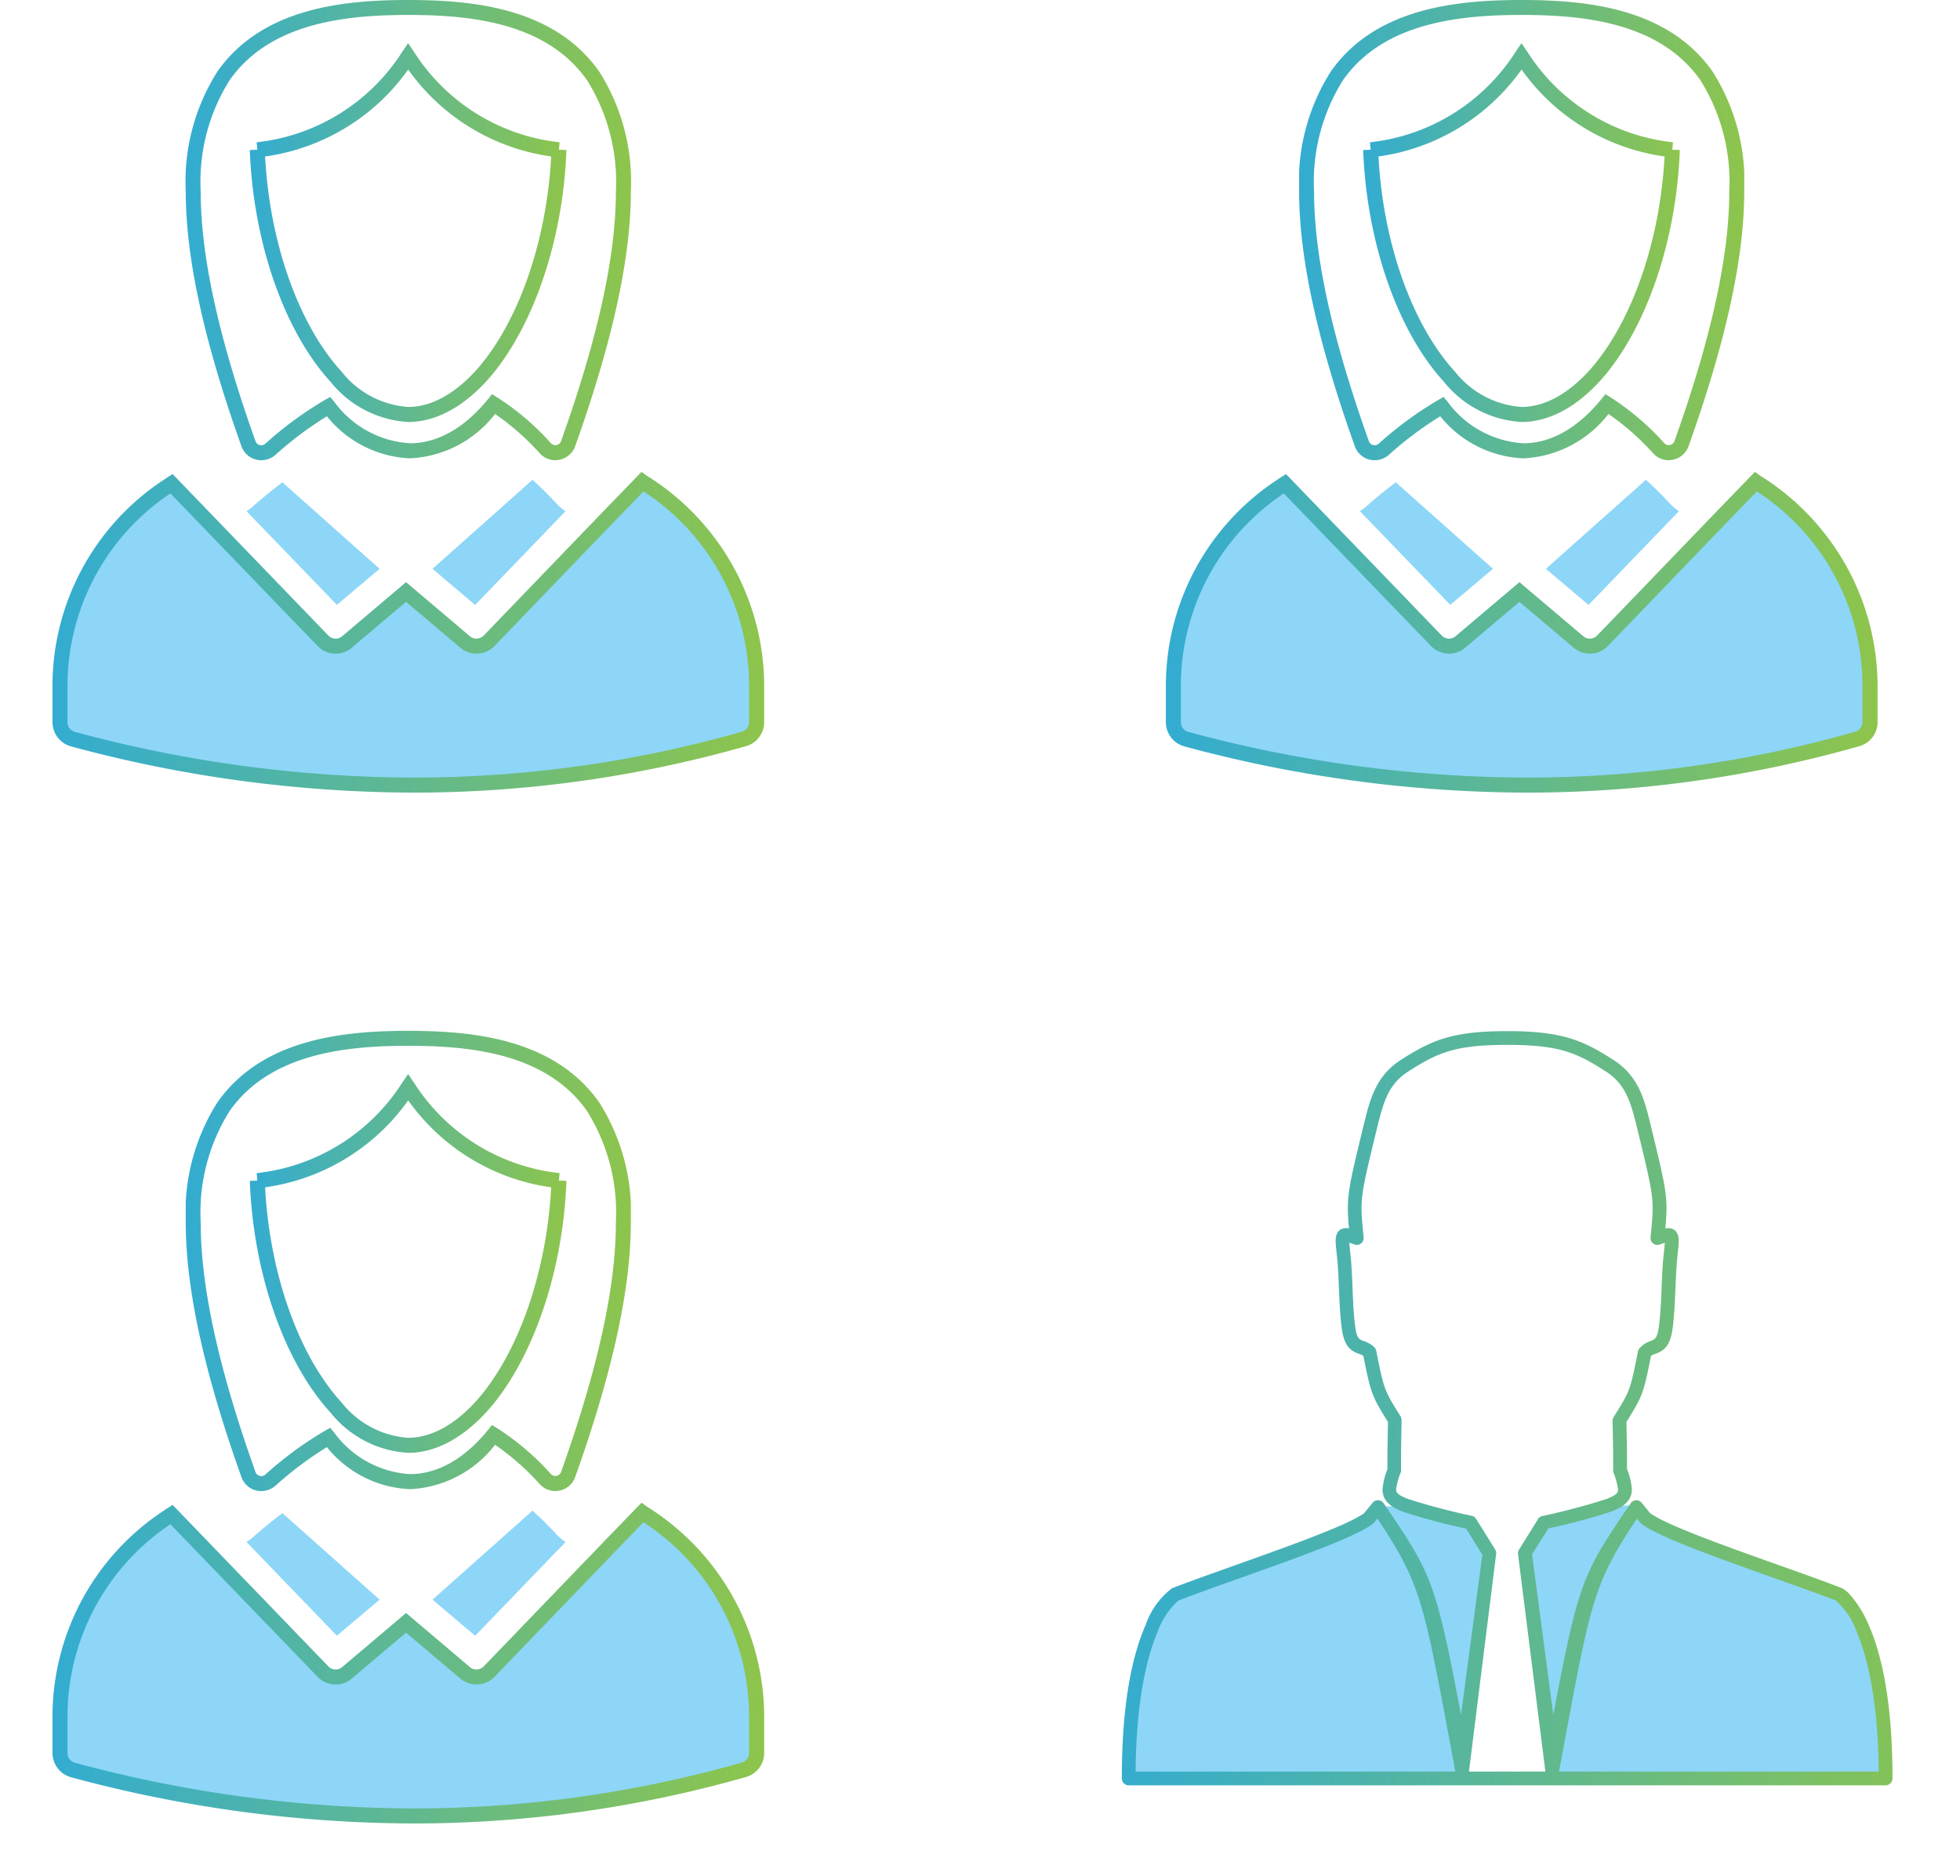 <svg xmlns="http://www.w3.org/2000/svg" width="142.593" height="136.488"><defs><clipPath id="b"><path fill="none" d="M0 0h32.384v33.484H0z" data-name="Rectangle 3214"/></clipPath><clipPath id="d"><path fill="none" stroke="#707070" stroke-width=".5" d="M0 0h61.593v30.939H0z" data-name="Rectangle 3215"/></clipPath><clipPath id="e"><path fill="none" d="M0 0h55.203v19.648H0z" data-name="Rectangle 3216"/></clipPath><clipPath id="f"><path fill="url(#a)" d="M0 0h56.11v54.913H0z" data-name="Rectangle 3217"/></clipPath><linearGradient id="a" x1=".5" x2=".5" y2="1" gradientUnits="objectBoundingBox"><stop offset="0" stop-color="#37aecd"/><stop offset="1" stop-color="gray"/></linearGradient><linearGradient id="c" x1="-.083" x2="1.091" y1=".5" y2=".5" gradientUnits="objectBoundingBox"><stop offset="0" stop-color="#2baadd"/><stop offset="1" stop-color="#96c73f"/></linearGradient><linearGradient id="g" x1=".015" x2="1" y1=".487" y2=".487" gradientUnits="objectBoundingBox"><stop offset="0" stop-color="#36adcc"/><stop offset="1" stop-color="#83c25a"/></linearGradient></defs><g data-name="Group 4445"><g data-name="Group 4438"><g data-name="Group 3983"><g fill="url(#c)" clip-path="url(#b)" data-name="Group 3982" transform="translate(13.513 75)"><path d="M16.18 30.702v-1.094c1.7 0 3.453-.973 5.074-2.814 2.991-3.455 5.014-9.322 5.33-15.41a15.348 15.348 0 0 1-10.4-6.326 15.349 15.349 0 0 1-10.41 6.326c.331 6.285 2.442 12.245 5.562 15.652a6.773 6.773 0 0 0 4.843 2.572v1.094a7.813 7.813 0 0 1-5.648-2.93c-3.37-3.68-5.62-10.139-5.87-16.857l.545-.02-.047-.543a14.4 14.4 0 0 0 10.566-6.543l.452-.667.452.667a14.4 14.4 0 0 0 10.569 6.542l-.047.543.545.02c-.236 6.505-2.388 12.863-5.618 16.594l-.412-.357.41.36c-1.836 2.086-3.874 3.191-5.896 3.191Z" data-name="Path 10990"/><path d="M26.887 33.484a1.529 1.529 0 0 1-1.137-.509 18.361 18.361 0 0 0-3.245-2.856 8.307 8.307 0 0 1-6.194 3.227 8.21 8.21 0 0 1-6.043-3.059A26.038 26.038 0 0 0 6.52 33.1a1.56 1.56 0 0 1-1.409.337 1.518 1.518 0 0 1-1.058-.967C1.326 24.826 0 18.759 0 13.922a14.929 14.929 0 0 1 2.312-8.729C5.55.59 11.43 0 16.191 0s10.632.59 13.88 5.193a14.957 14.957 0 0 1 2.312 8.731c0 4.836-1.326 10.9-4.053 18.545a1.538 1.538 0 0 1-1.148.984h-.028a1.815 1.815 0 0 1-.267.031ZM5.376 32.377a.449.449 0 0 0 .421-.1 26.432 26.432 0 0 1 4.311-3.168l.4-.228.294.349a7.367 7.367 0 0 0 5.514 3.02c2 0 3.96-1.107 5.665-3.2l.3-.374.409.256a18.947 18.947 0 0 1 3.871 3.306.44.44 0 0 0 .327.149c.017 0 .062-.007.092-.011a.445.445 0 0 0 .327-.285c2.683-7.518 3.988-13.465 3.988-18.173a13.908 13.908 0 0 0-2.113-8.1c-2.959-4.192-8.5-4.73-12.989-4.73S6.153 1.629 3.2 5.821a13.882 13.882 0 0 0-2.113 8.1c0 4.71 1.305 10.657 3.99 18.181a.435.435 0 0 0 .299.275Z" data-name="Path 10991"/></g></g><g data-name="Group 3985"><g clip-path="url(#d)" data-name="Group 3984" transform="translate(0 105.548)"><path fill="#8dd6f7" d="m38.738 4.363-7.273 6.474 3.105 2.626 6.575-6.82a3.551 3.551 0 0 1-.709-.609 23.449 23.449 0 0 0-1.698-1.671" data-name="Path 10992"/><path fill="#8dd6f7" d="M46.886 4.603c-.05-.037-.1-.063-.153-.1l-2.569 2.66-8.591 8.92a1.28 1.28 0 0 1-1.737.076l-4.295-3.637-4.3 3.637a1.272 1.272 0 0 1-.823.3 1.286 1.286 0 0 1-.912-.38l-8.587-8.903-2.446-2.537a2.252 2.252 0 0 0-.2.14 17.464 17.464 0 0 0-7.909 14.599v2.623a1.277 1.277 0 0 0 .938 1.228 95.363 95.363 0 0 0 24.745 3.345 87.506 87.506 0 0 0 24.075-3.358 1.264 1.264 0 0 0 .925-1.215v-2.623a17.51 17.51 0 0 0-8.161-14.775" data-name="Path 10993"/><path fill="url(#c)" d="M25.978 23.069a96.278 96.278 0 0 1-24.885-3.364A1.832 1.832 0 0 1-.25 17.95v-2.623A17.933 17.933 0 0 1 7.884.285c.065-.05.143-.1.233-.159l.374-.232 11.343 11.76a.731.731 0 0 0 .99.038l4.649-3.936 4.647 3.936a.723.723 0 0 0 .472.174.74.74 0 0 0 .526-.22L39.7 2.733l2.9-3 .382.271.045.029.1.064a18.183 18.183 0 0 1 6.113 6.461 18 18 0 0 1 2.287 8.766v2.626a1.817 1.817 0 0 1-1.327 1.74 88.338 88.338 0 0 1-24.222 3.379ZM8.33 1.3A16.843 16.843 0 0 0 .841 15.327v2.623a.736.736 0 0 0 .54.7 95.176 95.176 0 0 0 24.6 3.325A87.251 87.251 0 0 0 49.9 18.64a.722.722 0 0 0 .529-.691v-2.622a16.861 16.861 0 0 0-7.684-14.173l-2.259 2.337L31.9 12.41a1.825 1.825 0 0 1-2.482.115l-3.946-3.339-3.944 3.339a1.822 1.822 0 0 1-2.473-.107Z" data-name="Path 10993 - Outline" transform="translate(4.069 4.051)"/><path fill="#8dd6f7" d="M18.364 6.327a3.451 3.451 0 0 1-.43.316l6.575 6.816 3.106-2.622-7.071-6.297a38.33 38.33 0 0 0-2.18 1.787" data-name="Path 10994"/></g></g></g><g data-name="Group 4439"><g data-name="Group 3983"><g fill="url(#c)" clip-path="url(#b)" data-name="Group 3982" transform="translate(13.513)"><path d="M16.18 30.702v-1.094c1.7 0 3.453-.973 5.074-2.814 2.991-3.455 5.014-9.322 5.33-15.41a15.348 15.348 0 0 1-10.4-6.326 15.349 15.349 0 0 1-10.41 6.326c.331 6.285 2.442 12.245 5.562 15.652a6.773 6.773 0 0 0 4.843 2.572v1.094a7.813 7.813 0 0 1-5.648-2.93c-3.37-3.68-5.62-10.139-5.87-16.857l.545-.02-.047-.543a14.4 14.4 0 0 0 10.566-6.543l.452-.667.452.667a14.4 14.4 0 0 0 10.569 6.542l-.047.543.545.02c-.236 6.505-2.388 12.863-5.618 16.594l-.412-.357.41.36c-1.836 2.086-3.874 3.191-5.896 3.191Z" data-name="Path 10990"/><path d="M26.887 33.484a1.529 1.529 0 0 1-1.137-.509 18.361 18.361 0 0 0-3.245-2.856 8.307 8.307 0 0 1-6.194 3.227 8.21 8.21 0 0 1-6.043-3.059A26.038 26.038 0 0 0 6.52 33.1a1.56 1.56 0 0 1-1.409.337 1.518 1.518 0 0 1-1.058-.967C1.326 24.826 0 18.759 0 13.922a14.929 14.929 0 0 1 2.312-8.729C5.55.59 11.43 0 16.191 0s10.632.59 13.88 5.193a14.957 14.957 0 0 1 2.312 8.731c0 4.836-1.326 10.9-4.053 18.545a1.538 1.538 0 0 1-1.148.984h-.028a1.815 1.815 0 0 1-.267.031ZM5.376 32.377a.449.449 0 0 0 .421-.1 26.432 26.432 0 0 1 4.311-3.168l.4-.228.294.349a7.367 7.367 0 0 0 5.514 3.02c2 0 3.96-1.107 5.665-3.2l.3-.374.409.256a18.947 18.947 0 0 1 3.871 3.306.44.44 0 0 0 .327.149c.017 0 .062-.007.092-.011a.445.445 0 0 0 .327-.285c2.683-7.518 3.988-13.465 3.988-18.173a13.908 13.908 0 0 0-2.113-8.1c-2.959-4.192-8.5-4.73-12.989-4.73S6.153 1.629 3.2 5.821a13.882 13.882 0 0 0-2.113 8.1c0 4.71 1.305 10.657 3.99 18.181a.435.435 0 0 0 .299.275Z" data-name="Path 10991"/></g></g><g data-name="Group 3985"><g clip-path="url(#d)" data-name="Group 3984" transform="translate(0 30.548)"><path fill="#8dd6f7" d="m38.738 4.363-7.273 6.474 3.105 2.626 6.575-6.82a3.551 3.551 0 0 1-.709-.609 23.449 23.449 0 0 0-1.698-1.671" data-name="Path 10992"/><path fill="#8dd6f7" d="M46.886 4.603c-.05-.037-.1-.063-.153-.1l-2.569 2.66-8.591 8.92a1.28 1.28 0 0 1-1.737.076l-4.295-3.637-4.3 3.637a1.272 1.272 0 0 1-.823.3 1.286 1.286 0 0 1-.912-.38l-8.587-8.903-2.446-2.537a2.252 2.252 0 0 0-.2.14 17.464 17.464 0 0 0-7.909 14.599v2.623a1.277 1.277 0 0 0 .938 1.228 95.363 95.363 0 0 0 24.745 3.345 87.506 87.506 0 0 0 24.075-3.358 1.264 1.264 0 0 0 .925-1.215v-2.623a17.51 17.51 0 0 0-8.161-14.775" data-name="Path 10993"/><path fill="url(#c)" d="M25.978 23.069a96.278 96.278 0 0 1-24.885-3.364A1.832 1.832 0 0 1-.25 17.95v-2.623A17.933 17.933 0 0 1 7.884.285c.065-.05.143-.1.233-.159l.374-.232 11.343 11.76a.731.731 0 0 0 .99.038l4.649-3.936 4.647 3.936a.723.723 0 0 0 .472.174.74.74 0 0 0 .526-.22L39.7 2.733l2.9-3 .382.271.045.029.1.064a18.183 18.183 0 0 1 6.113 6.461 18 18 0 0 1 2.287 8.766v2.626a1.817 1.817 0 0 1-1.327 1.74 88.338 88.338 0 0 1-24.222 3.379ZM8.33 1.3A16.843 16.843 0 0 0 .841 15.327v2.623a.736.736 0 0 0 .54.7 95.176 95.176 0 0 0 24.6 3.325A87.251 87.251 0 0 0 49.9 18.64a.722.722 0 0 0 .529-.691v-2.622a16.861 16.861 0 0 0-7.684-14.173l-2.259 2.337L31.9 12.41a1.825 1.825 0 0 1-2.482.115l-3.946-3.339-3.944 3.339a1.822 1.822 0 0 1-2.473-.107Z" data-name="Path 10993 - Outline" transform="translate(4.069 4.051)"/><path fill="#8dd6f7" d="M18.364 6.327a3.451 3.451 0 0 1-.43.316l6.575 6.816 3.106-2.622-7.071-6.297a38.33 38.33 0 0 0-2.18 1.787" data-name="Path 10994"/></g></g></g><g data-name="Group 4443"><g data-name="Group 3983"><g fill="url(#c)" clip-path="url(#b)" data-name="Group 3982" transform="translate(94.513)"><path d="M16.18 30.702v-1.094c1.7 0 3.453-.973 5.074-2.814 2.991-3.455 5.014-9.322 5.33-15.41a15.348 15.348 0 0 1-10.4-6.326 15.349 15.349 0 0 1-10.41 6.326c.331 6.285 2.442 12.245 5.562 15.652a6.773 6.773 0 0 0 4.843 2.572v1.094a7.813 7.813 0 0 1-5.648-2.93c-3.37-3.68-5.62-10.139-5.87-16.857l.545-.02-.047-.543a14.4 14.4 0 0 0 10.566-6.543l.452-.667.452.667a14.4 14.4 0 0 0 10.569 6.542l-.047.543.545.02c-.236 6.505-2.388 12.863-5.618 16.594l-.412-.357.41.36c-1.836 2.086-3.874 3.191-5.896 3.191Z" data-name="Path 10990"/><path d="M26.887 33.484a1.529 1.529 0 0 1-1.137-.509 18.361 18.361 0 0 0-3.245-2.856 8.307 8.307 0 0 1-6.194 3.227 8.21 8.21 0 0 1-6.043-3.059A26.038 26.038 0 0 0 6.52 33.1a1.56 1.56 0 0 1-1.409.337 1.518 1.518 0 0 1-1.058-.967C1.326 24.826 0 18.759 0 13.922a14.929 14.929 0 0 1 2.312-8.729C5.55.59 11.43 0 16.191 0s10.632.59 13.88 5.193a14.957 14.957 0 0 1 2.312 8.731c0 4.836-1.326 10.9-4.053 18.545a1.538 1.538 0 0 1-1.148.984h-.028a1.815 1.815 0 0 1-.267.031ZM5.376 32.377a.449.449 0 0 0 .421-.1 26.432 26.432 0 0 1 4.311-3.168l.4-.228.294.349a7.367 7.367 0 0 0 5.514 3.02c2 0 3.96-1.107 5.665-3.2l.3-.374.409.256a18.947 18.947 0 0 1 3.871 3.306.44.44 0 0 0 .327.149c.017 0 .062-.007.092-.011a.445.445 0 0 0 .327-.285c2.683-7.518 3.988-13.465 3.988-18.173a13.908 13.908 0 0 0-2.113-8.1c-2.959-4.192-8.5-4.73-12.989-4.73S6.153 1.629 3.2 5.821a13.882 13.882 0 0 0-2.113 8.1c0 4.71 1.305 10.657 3.99 18.181a.435.435 0 0 0 .299.275Z" data-name="Path 10991"/></g></g><g data-name="Group 3985"><g clip-path="url(#d)" data-name="Group 3984" transform="translate(81 30.548)"><path fill="#8dd6f7" d="m38.738 4.363-7.273 6.474 3.105 2.626 6.575-6.82a3.551 3.551 0 0 1-.709-.609 23.449 23.449 0 0 0-1.698-1.671" data-name="Path 10992"/><path fill="#8dd6f7" d="M46.886 4.603c-.05-.037-.1-.063-.153-.1l-2.569 2.66-8.591 8.92a1.28 1.28 0 0 1-1.737.076l-4.295-3.637-4.3 3.637a1.272 1.272 0 0 1-.823.3 1.286 1.286 0 0 1-.912-.38l-8.587-8.903-2.446-2.537a2.252 2.252 0 0 0-.2.14 17.464 17.464 0 0 0-7.909 14.599v2.623a1.277 1.277 0 0 0 .938 1.228 95.363 95.363 0 0 0 24.745 3.345 87.506 87.506 0 0 0 24.075-3.358 1.264 1.264 0 0 0 .925-1.215v-2.623a17.51 17.51 0 0 0-8.161-14.775" data-name="Path 10993"/><path fill="url(#c)" d="M25.978 23.069a96.278 96.278 0 0 1-24.885-3.364A1.832 1.832 0 0 1-.25 17.95v-2.623A17.933 17.933 0 0 1 7.884.285c.065-.05.143-.1.233-.159l.374-.232 11.343 11.76a.731.731 0 0 0 .99.038l4.649-3.936 4.647 3.936a.723.723 0 0 0 .472.174.74.74 0 0 0 .526-.22L39.7 2.733l2.9-3 .382.271.045.029.1.064a18.183 18.183 0 0 1 6.113 6.461 18 18 0 0 1 2.287 8.766v2.626a1.817 1.817 0 0 1-1.327 1.74 88.338 88.338 0 0 1-24.222 3.379ZM8.33 1.3A16.843 16.843 0 0 0 .841 15.327v2.623a.736.736 0 0 0 .54.7 95.176 95.176 0 0 0 24.6 3.325A87.251 87.251 0 0 0 49.9 18.64a.722.722 0 0 0 .529-.691v-2.622a16.861 16.861 0 0 0-7.684-14.173l-2.259 2.337L31.9 12.41a1.825 1.825 0 0 1-2.482.115l-3.946-3.339-3.944 3.339a1.822 1.822 0 0 1-2.473-.107Z" data-name="Path 10993 - Outline" transform="translate(4.069 4.051)"/><path fill="#8dd6f7" d="M18.364 6.327a3.451 3.451 0 0 1-.43.316l6.575 6.816 3.106-2.622-7.071-6.297a38.33 38.33 0 0 0-2.18 1.787" data-name="Path 10994"/></g></g></g><g data-name="Group 4444"><g data-name="Group 3990"><g fill="#8dd6f7" clip-path="url(#e)" data-name="Group 3989" transform="translate(82.046 109.538)"><path d="m17.926.178 3.323 4.866 2.494 9.379.475 3.681-.118 1.544H0l.475-8.072s1.544-4.157 2.019-4.513 8.428-2.97 8.428-2.97Z" data-name="Path 10995"/><path d="m37.276.178-3.323 4.866-2.494 9.379-.472 3.681.119 1.543h24.1l-.475-8.072s-1.544-4.156-2.022-4.512-8.428-2.97-8.428-2.97Z" data-name="Path 10996"/><path d="m37.574 0-3.859 5.639L30.747 18.4S28.224 3.62 28.968 3.028A3.734 3.734 0 0 0 29.862.89l5.04-.89Z" data-name="Path 10997"/><path d="m17.57.059 3.857 5.639 2.969 12.761s2.523-14.78 1.783-15.372a3.734 3.734 0 0 1-.89-2.138l-5.047-.89Z" data-name="Path 10998"/></g></g><g data-name="Group 3992"><g clip-path="url(#f)" data-name="Group 3991" transform="translate(81.593 75)"><path fill="url(#g)" d="M55.318 54.621H.25a.5.5 0 0 1-.5-.5c0-4.8.583-8.554 1.734-11.17A5.683 5.683 0 0 1 3.38 40.3a.5.5 0 0 1 .074-.036c1.229-.475 2.828-1.044 4.521-1.646 3.669-1.306 8.224-2.926 9.393-3.786l.632-.769a.5.5 0 0 1 .8.036c3.469 5.121 3.77 5.565 5.628 15.4l1.551-11.656-1.183-1.9a44.425 44.425 0 0 1-4.564-1.218c-.749-.284-1.514-.7-1.514-1.627a4.886 4.886 0 0 1 .354-1.47c0-1.179 0-1.253.041-3.443-1.181-1.9-1.233-2.04-1.792-4.813a1.441 1.441 0 0 0-.3-.136c-.585-.215-1.084-.5-1.266-1.831-.129-.943-.17-1.96-.21-2.944-.034-.833-.065-1.62-.146-2.356v-.018c-.053-.478-.091-.823-.091-1.079 0-.837.528-.927.754-.927a1.191 1.191 0 0 1 .218.022 15.413 15.413 0 0 1-.087-1.461c0-1.326.29-2.518 1.153-6.056.444-1.831.864-3.561 2.712-4.745C22.275.42 23.761-.25 27.783-.25s5.508.67 7.729 2.091c1.853 1.187 2.27 2.916 2.712 4.747.862 3.541 1.152 4.735 1.152 6.059 0 .447-.033.906-.085 1.457a1.188 1.188 0 0 1 .219-.022c.227 0 .754.09.754.927 0 .256-.037.6-.089 1.067v.03c-.082.739-.114 1.529-.148 2.365-.04.98-.081 1.993-.21 2.933-.182 1.331-.681 1.617-1.265 1.832a1.448 1.448 0 0 0-.3.136c-.557 2.772-.609 2.912-1.79 4.812.04 2.151.041 2.261.041 3.382v.047a4.849 4.849 0 0 1 .354 1.47c0 .927-.766 1.342-1.516 1.627a45.169 45.169 0 0 1-4.564 1.218l-1.183 1.9L31.142 49.5C33 39.663 33.3 39.219 36.77 34.1a.5.5 0 0 1 .8-.036l.627.768c1.17.859 5.72 2.478 9.385 3.782 1.7.6 3.3 1.174 4.529 1.65a2.228 2.228 0 0 1 .729.624 8.132 8.132 0 0 1 1.244 2.059c1.151 2.616 1.734 6.374 1.734 11.17a.5.5 0 0 1-.5.504Zm-23.765-1h23.262c-.049-5.352-.877-8.439-1.575-10.1a5.635 5.635 0 0 0-1.54-2.345c-1.212-.467-2.786-1.027-4.451-1.62-4.17-1.484-8.481-3.018-9.705-3.966a.5.5 0 0 1-.081-.079l-.239-.293c-3.111 4.656-3.375 6.073-5.284 16.337l-.387 2.066Zm-6.549 0h5.56v-.012L28.574 37.8a.5.5 0 0 1 0-.128.5.5 0 0 1 .074-.2l1.384-2.221a.5.5 0 0 1 .308-.222 47.731 47.731 0 0 0 4.641-1.228c.871-.33.871-.539.871-.692a4.752 4.752 0 0 0-.327-1.224.5.5 0 0 1-.027-.163V31.61c0-1.136 0-1.226-.044-3.5v-.016a.5.5 0 0 1 .079-.27c1.2-1.921 1.2-1.924 1.767-4.771a.5.5 0 0 1 .135-.253 1.91 1.91 0 0 1 .765-.5c.325-.119.5-.185.619-1.028.122-.892.162-1.881.2-2.838.033-.817.068-1.661.153-2.434v-.018c.039-.356.07-.634.081-.833-.115.037-.249.085-.363.125a.5.5 0 0 1-.674-.529c.089-.878.153-1.513.153-2.095 0-1.2-.283-2.368-1.124-5.824-.476-1.973-.867-3.235-2.28-4.14C32.826 1.309 31.575.75 27.783.75s-5.043.559-7.19 1.933c-1.437.921-1.8 2.173-2.279 4.14-.841 3.452-1.124 4.614-1.124 5.82 0 .565.06 1.156.15 2.052v.047a.5.5 0 0 1-.673.529c-.119-.042-.251-.089-.364-.125.011.2.041.477.08.833v.018c.085.77.119 1.612.151 2.425.039.96.079 1.953.2 2.849.115.843.294.909.62 1.028a1.9 1.9 0 0 1 .769.454.5.5 0 0 1 .134.252c.574 2.848.574 2.851 1.769 4.772a.5.5 0 0 1 .079.27v.016c-.044 2.371-.044 2.373-.044 3.649a.5.5 0 0 1-.027.162 4.808 4.808 0 0 0-.327 1.224c0 .153 0 .362.869.69a47.744 47.744 0 0 0 4.632 1.226h.009a.5.5 0 0 1 .308.222l1.384 2.221a.5.5 0 0 1 .074.2.5.5 0 0 1 0 .131l-1.977 15.821Zm-24.252 0h23.263q-.2-1.091-.386-2.07c-1.911-10.263-2.174-11.678-5.284-16.334l-.241.295a.5.5 0 0 1-.081.078c-1.224.949-5.54 2.485-9.714 3.97a201.72 201.72 0 0 0-4.442 1.616 5.629 5.629 0 0 0-1.534 2.33C1.633 45.165.8 48.255.752 53.621Z" data-name="Path 10999" transform="translate(.271 .271)"/></g></g></g></g></svg>